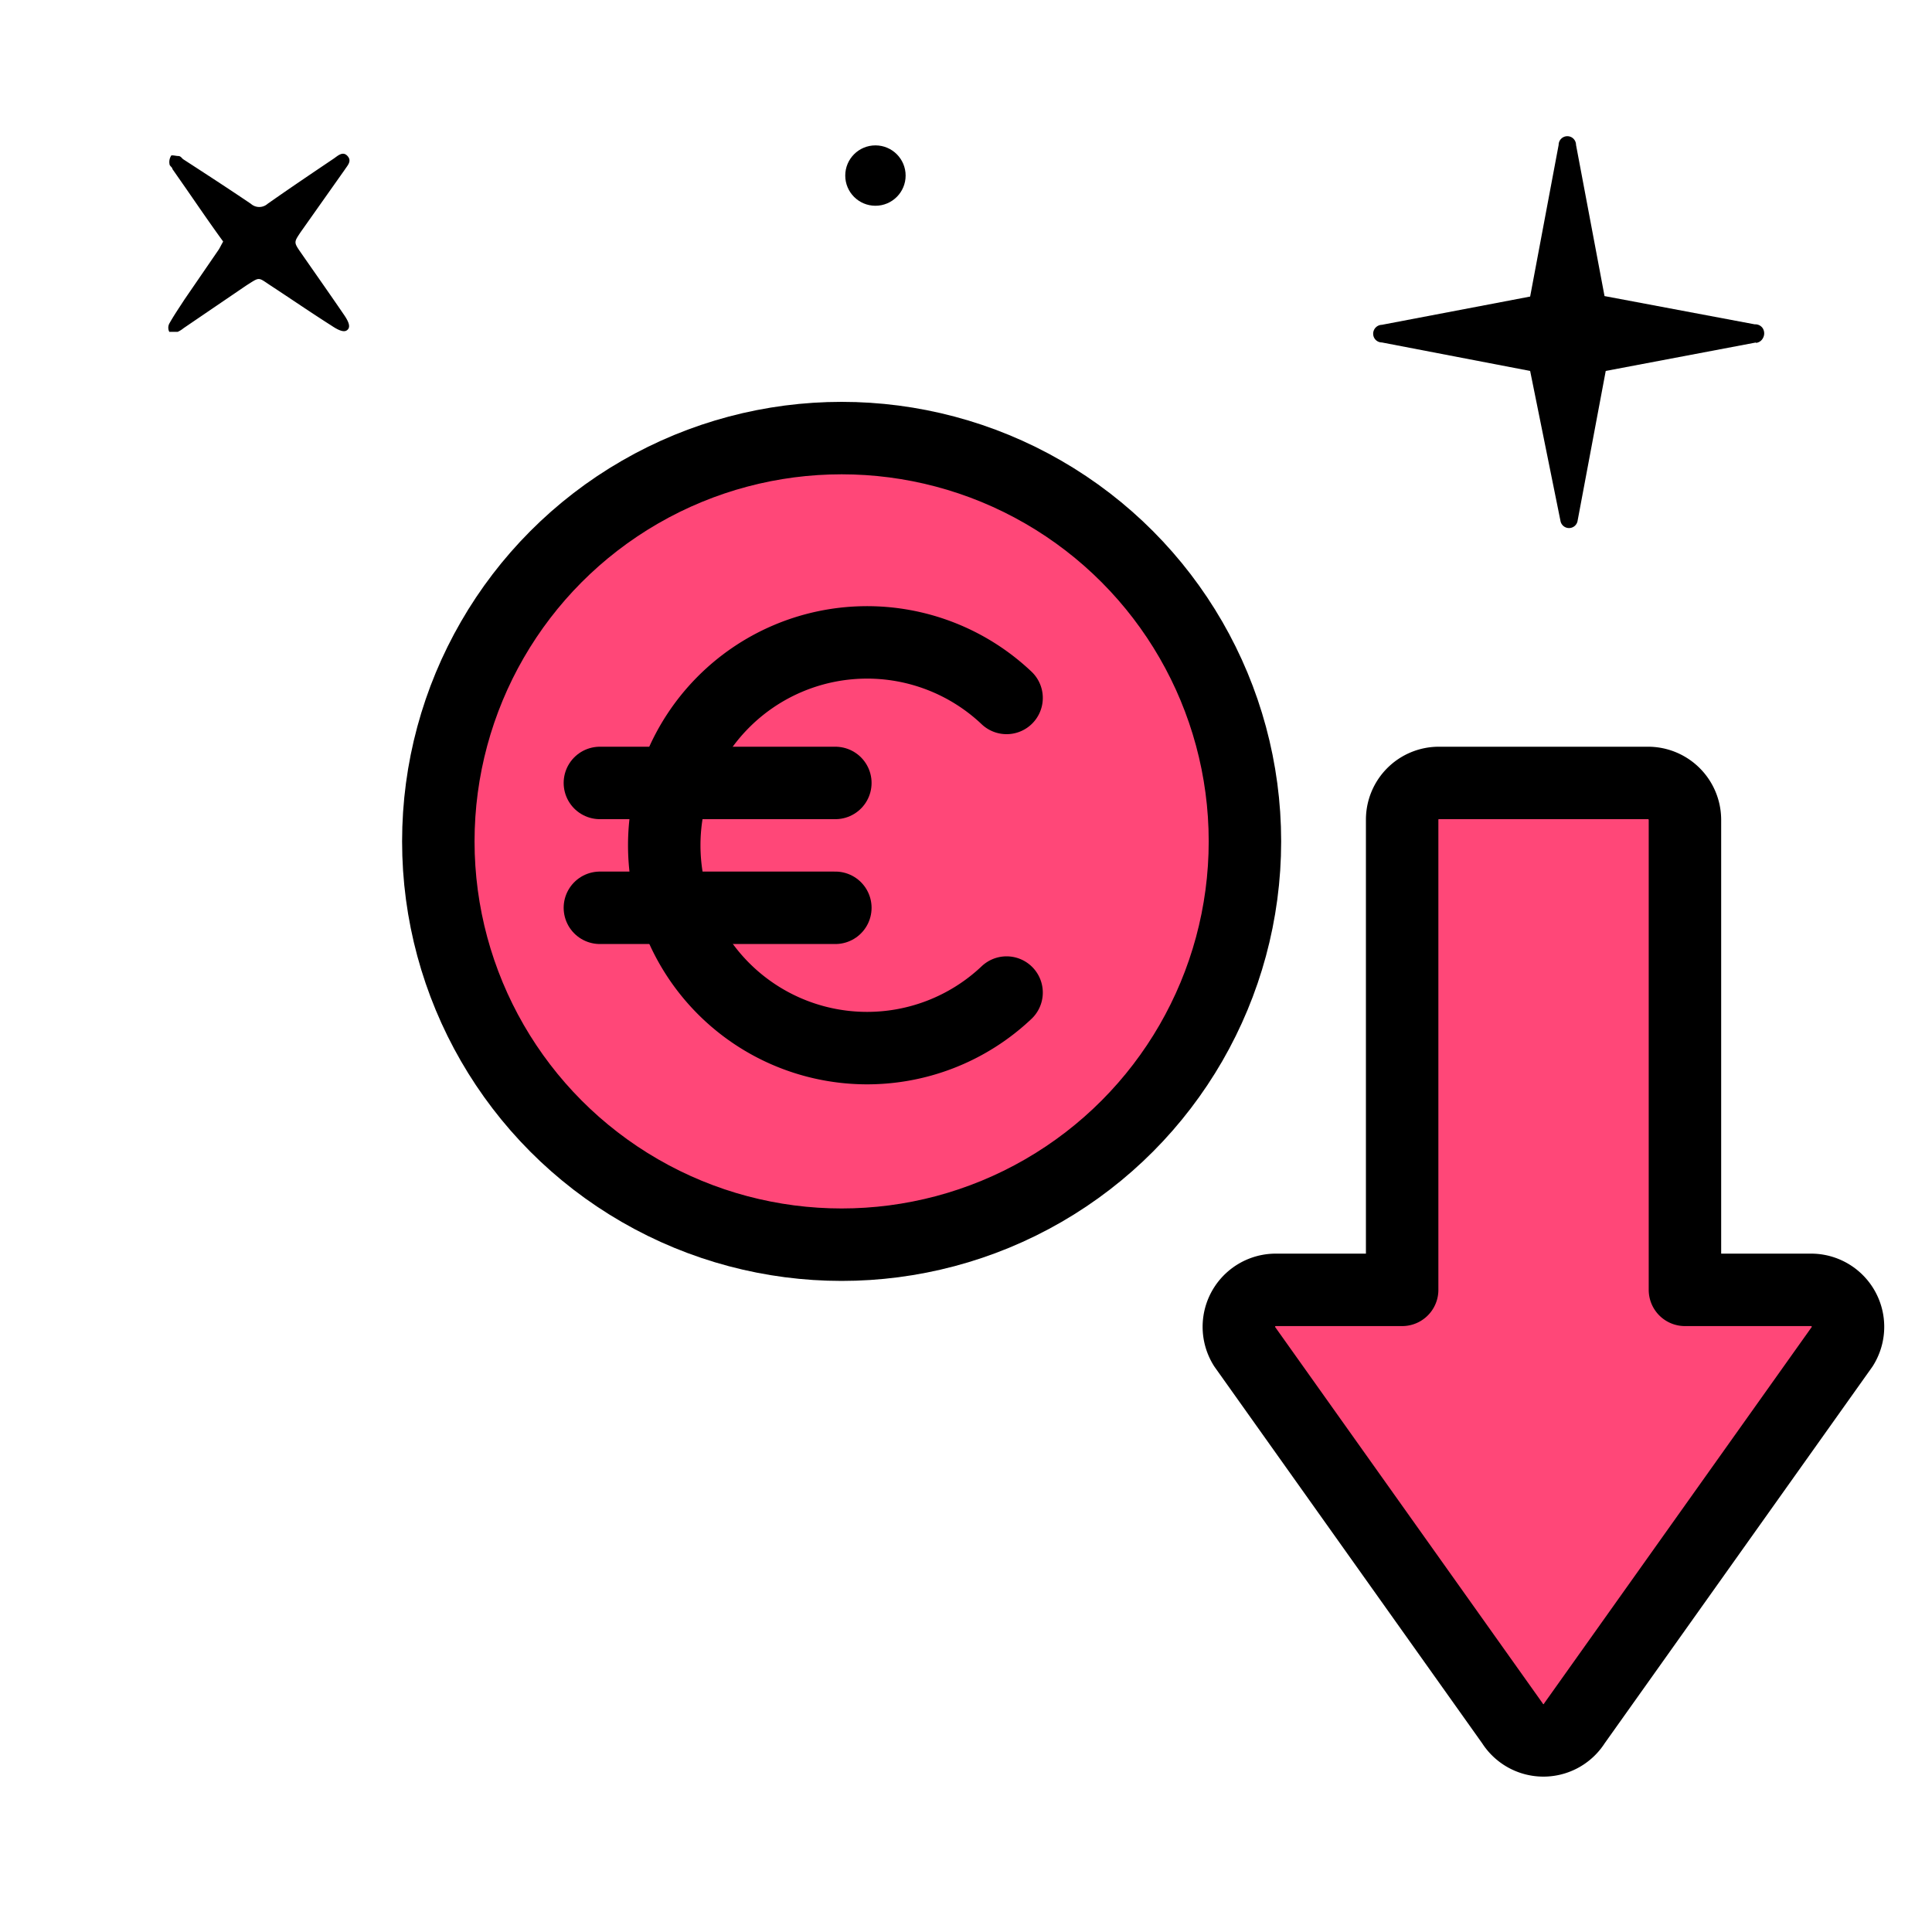 <svg xmlns="http://www.w3.org/2000/svg" viewBox="0 0 80 80"><defs><style>.cls-1{fill:#ff4778;}.cls-1,.cls-2{stroke:#000;stroke-linecap:round;stroke-linejoin:round;stroke-width:3px;}.cls-2{fill:none;}</style></defs><g id="Capa_1" data-name="Capa 1"><path id="Path" d="M72.72,14.18l-6.23,1.18-1.17,6.23a.36.36,0,0,1-.7,0l-1.26-6.23-6.14-1.18a.36.36,0,0,1-.36-.36.37.37,0,0,1,.36-.37l6.14-1.17L64.54,6a.36.36,0,1,1,.72,0l1.18,6.26,6.22,1.17a.37.37,0,0,1,.33.16A.4.4,0,0,1,73,14a.37.37,0,0,1-.3.2Z"/><circle cx="36.25" cy="7.27" r="1.25"/><path d="M9.24,10C8.7,9.26,8.19,8.51,7.67,7.76L7.14,7c0-.07-.12-.13-.12-.2a.48.48,0,0,1,.06-.34c0-.06.2,0,.3,0s.14.08.2.13c.94.61,1.88,1.22,2.81,1.85a.52.52,0,0,0,.69,0c.91-.64,1.83-1.26,2.75-1.88.17-.12.37-.31.56-.1s0,.39-.11.56L12.45,9.61c-.28.42-.29.42,0,.84.59.85,1.19,1.7,1.77,2.55.26.37.3.57.14.68s-.46-.08-.64-.2c-.85-.54-1.68-1.11-2.52-1.66-.53-.35-.43-.36-1,0l-2.6,1.77a1.05,1.05,0,0,1-.24.15c-.12,0-.29,0-.35,0a.37.37,0,0,1,0-.34c.19-.34.41-.66.63-1l1.42-2.07c.05-.08.09-.17.16-.29"/></g><g id="Modo_de_aislamiento" data-name="Modo de aislamiento"><path class="cls-1" d="M69.77,53.41V33.94a1.53,1.53,0,0,0-1.53-1.52H59.58a1.52,1.52,0,0,0-1.52,1.52V53.41H52.82a1.53,1.53,0,0,0-1.29,2.34l11.09,15.6a1.52,1.52,0,0,0,2.58,0l11.09-15.6A1.53,1.53,0,0,0,75,53.41Z"/><circle class="cls-1" cx="34.85" cy="34.84" r="16.7"/><path class="cls-2" d="M41.68,28.9a8.4,8.4,0,1,0,0,12.2"/><path class="cls-2" d="M24.84,32.42h9.75m-9.75,5.17h9.75"/></g></svg>